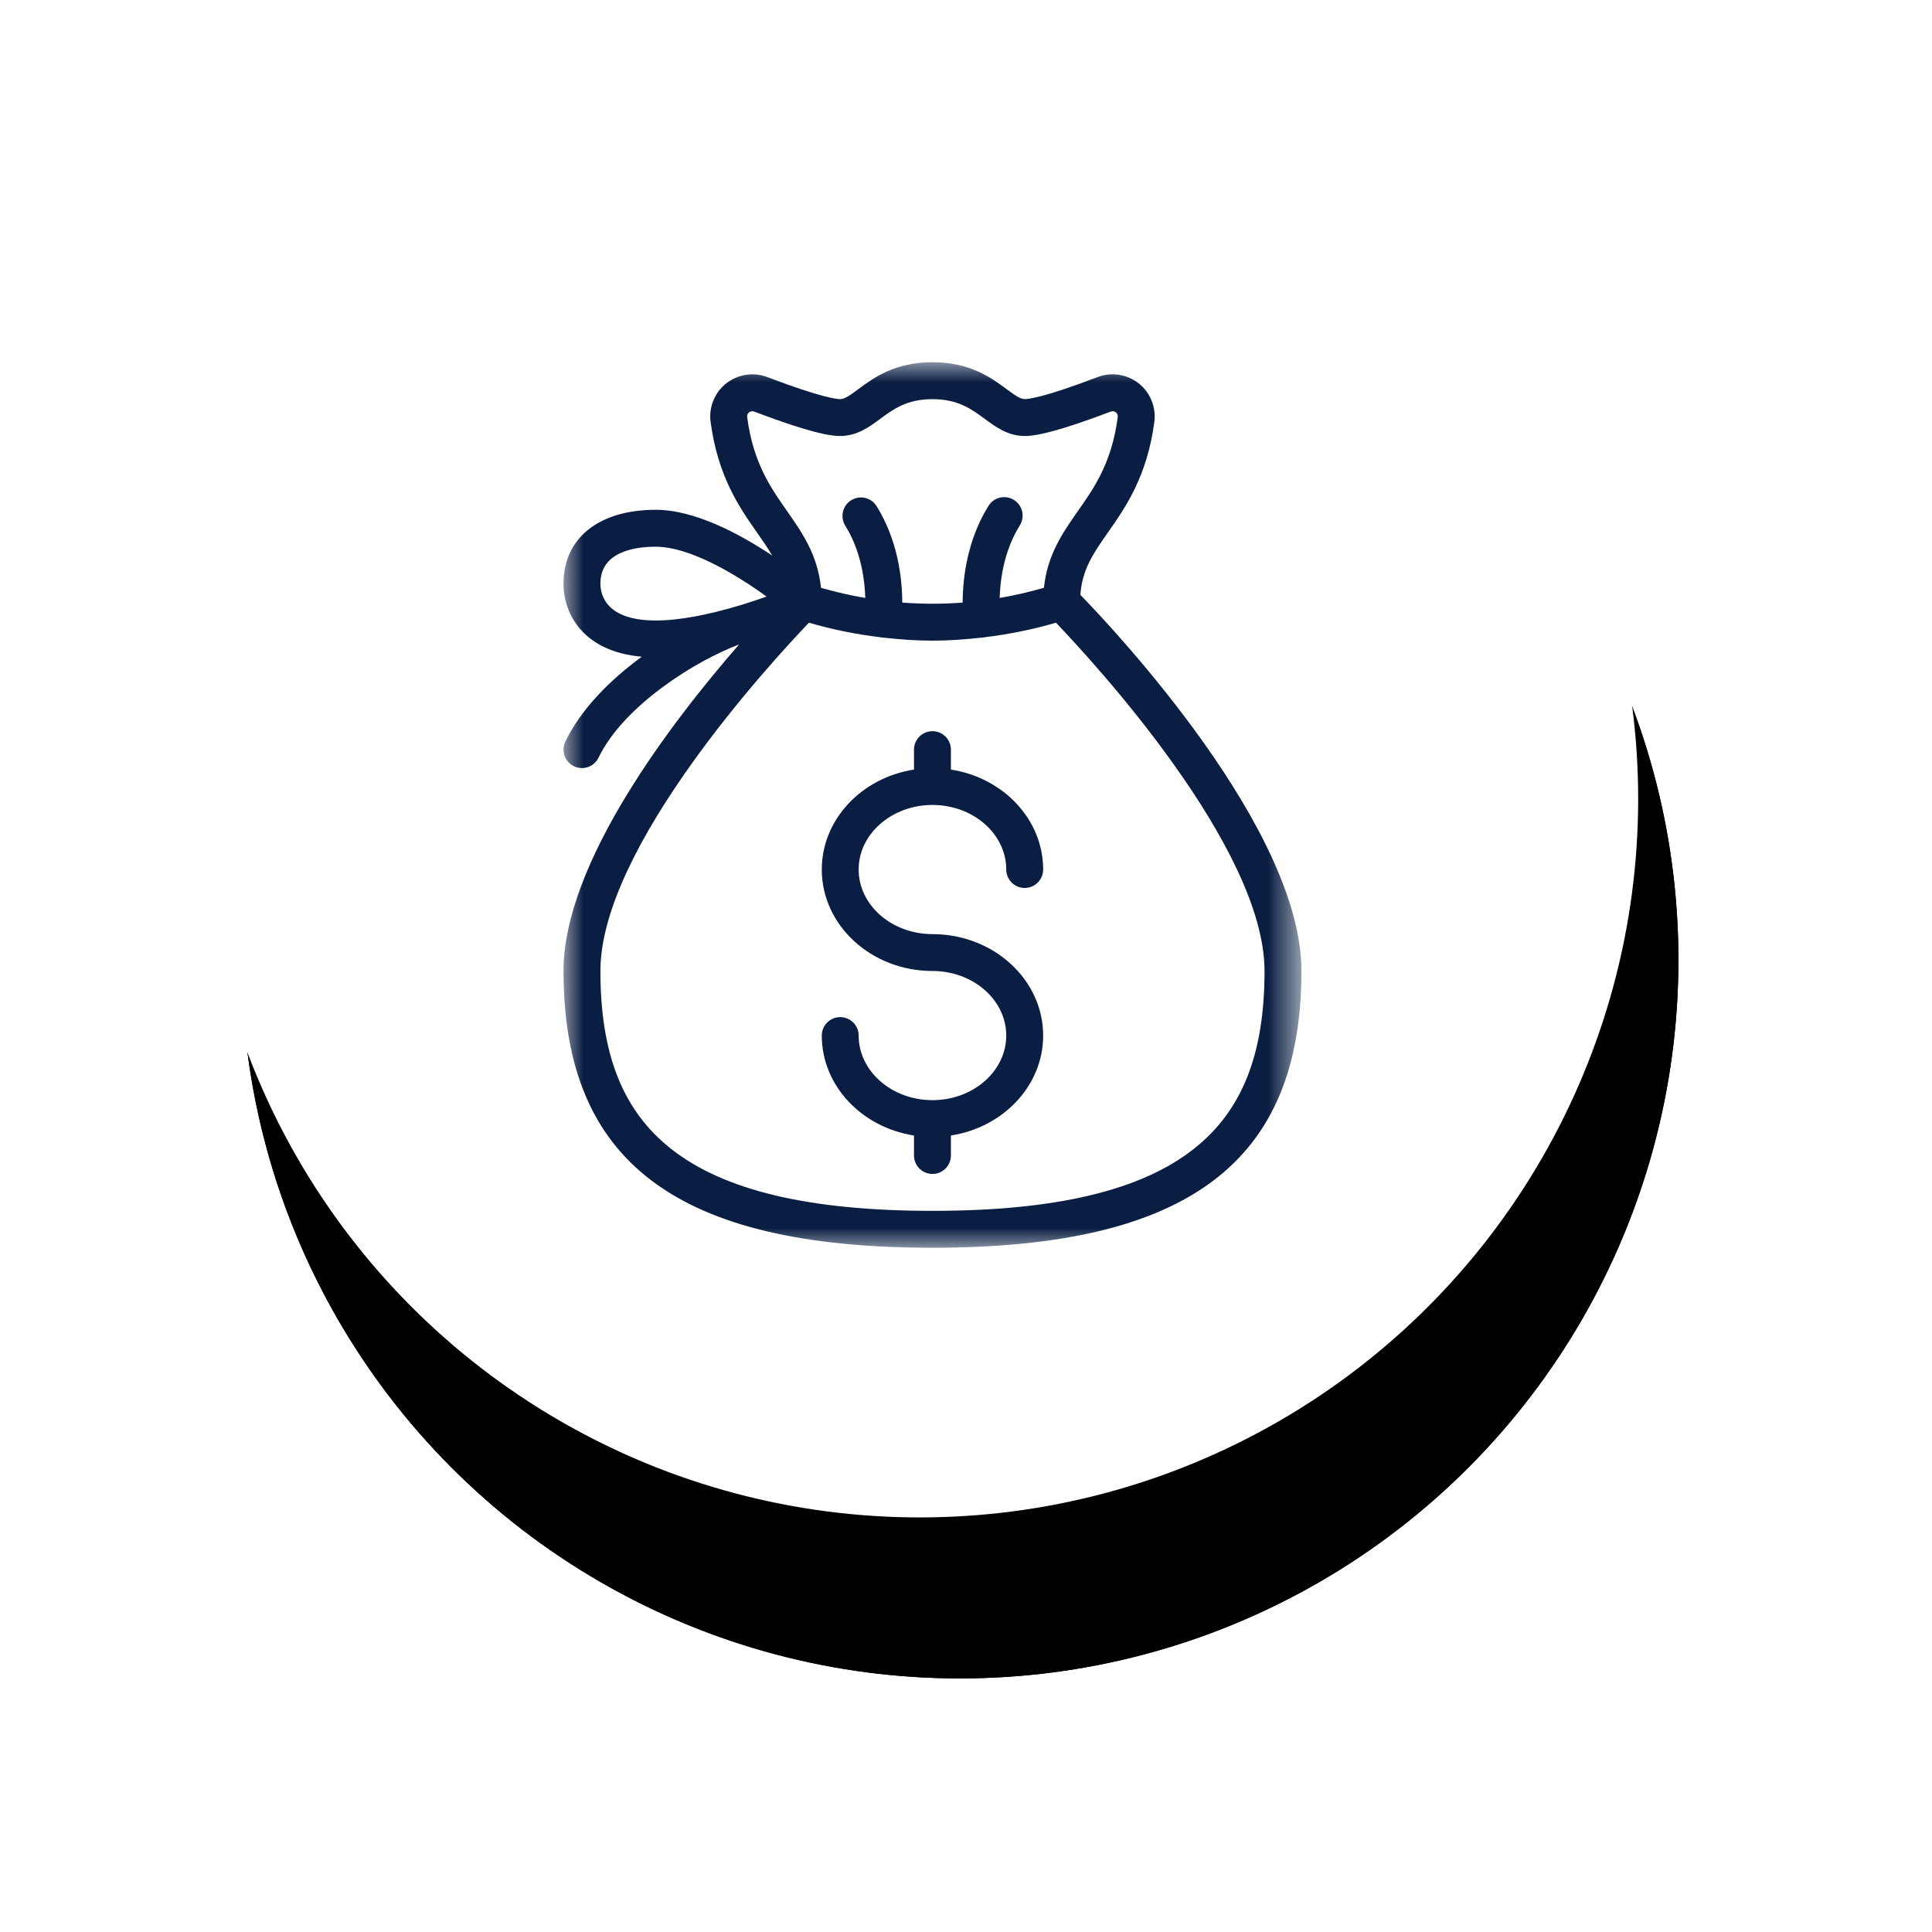 <?xml version="1.0" encoding="UTF-8"?>
<svg width="48px" height="48px" viewBox="0 0 48 48" version="1.1" xmlns="http://www.w3.org/2000/svg" xmlns:xlink="http://www.w3.org/1999/xlink">
    <title>Group 4</title>
    <defs>
        <circle id="path-1" cx="17.85" cy="17.85" r="17.85"></circle>
        <filter x="-28.0%" y="-19.6%" width="161.6%" height="161.6%" filterUnits="objectBoundingBox" id="filter-2">
            <feOffset dx="1" dy="4" in="SourceAlpha" result="shadowOffsetOuter1"></feOffset>
            <feGaussianBlur stdDeviation="3" in="shadowOffsetOuter1" result="shadowBlurOuter1"></feGaussianBlur>
            <feColorMatrix values="0 0 0 0 0.802   0 0 0 0 0.802   0 0 0 0 0.874  0 0 0 0.448 0" type="matrix" in="shadowBlurOuter1"></feColorMatrix>
        </filter>
        <circle id="path-3" cx="17.85" cy="17.85" r="17.85"></circle>
        <filter x="-28.0%" y="-19.6%" width="161.6%" height="161.6%" filterUnits="objectBoundingBox" id="filter-4">
            <feOffset dx="1" dy="4" in="SourceAlpha" result="shadowOffsetOuter1"></feOffset>
            <feGaussianBlur stdDeviation="3" in="shadowOffsetOuter1" result="shadowBlurOuter1"></feGaussianBlur>
            <feColorMatrix values="0 0 0 0 0.802   0 0 0 0 0.802   0 0 0 0 0.874  0 0 0 0.448 0" type="matrix" in="shadowBlurOuter1"></feColorMatrix>
        </filter>
        <polygon id="path-5" points="0 0 18.334 0 18.334 22 0 22"></polygon>
    </defs>
    <g id="Homepage" stroke="none" stroke-width="1" fill="none" fill-rule="evenodd">
        <g id="Benefit-Icons" transform="translate(-967, -1222)">
            <g id="Group-4" transform="translate(972, 1224)">
                <g id="Group-33-Copy">
                    <g id="Oval-Copy-6">
                        <use fill="black" fill-opacity="1" filter="url(#filter-2)" xlink:href="#path-1"></use>
                        <use fill="#FFFFFF" fill-rule="evenodd" xlink:href="#path-1"></use>
                    </g>
                    <g id="Oval-Copy-6">
                        <use fill="black" fill-opacity="1" filter="url(#filter-4)" xlink:href="#path-3"></use>
                        <use fill="#FFFFFF" fill-rule="evenodd" xlink:href="#path-3"></use>
                    </g>
                </g>
                <g id="Group-6" transform="translate(9, 7)">
                    <path d="M9.167,10.999 C10.177,10.999 11,11.718 11,12.603 C11,12.856 11.205,13.061 11.458,13.061 C11.712,13.061 11.917,12.856 11.917,12.603 C11.917,11.357 10.924,10.321 9.625,10.12 L9.625,9.624 C9.625,9.371 9.42,9.166 9.167,9.166 C8.914,9.166 8.708,9.371 8.708,9.624 L8.708,10.12 C7.41,10.321 6.417,11.357 6.417,12.603 C6.417,13.993 7.651,15.124 9.167,15.124 C10.177,15.124 11,15.843 11,16.728 C11,17.613 10.177,18.333 9.167,18.333 C8.156,18.333 7.333,17.613 7.333,16.728 C7.333,16.475 7.128,16.27 6.875,16.27 C6.622,16.27 6.417,16.475 6.417,16.728 C6.417,17.975 7.41,19.01 8.708,19.211 L8.708,19.708 C8.708,19.961 8.914,20.166 9.167,20.166 C9.42,20.166 9.625,19.961 9.625,19.708 L9.625,19.211 C10.924,19.01 11.917,17.975 11.917,16.728 C11.917,15.338 10.683,14.208 9.167,14.208 C8.156,14.208 7.333,13.488 7.333,12.603 C7.333,11.718 8.156,10.999 9.167,10.999" id="Fill-1" fill="#0A1E43"></path>
                    <g id="Group-5">
                        <mask id="mask-6" fill="white">
                            <use xlink:href="#path-5"></use>
                        </mask>
                        <g id="Clip-4"></g>
                        <path d="M15.671,19.535 C14.359,20.577 12.231,21.083 9.167,21.083 C6.102,21.083 3.975,20.577 2.663,19.535 C1.471,18.59 0.917,17.188 0.917,15.124 C0.917,12.054 5.16,7.451 6.098,6.471 C6.688,6.643 7.286,6.763 7.888,6.834 C7.899,6.835 7.907,6.842 7.918,6.842 C7.928,6.843 7.939,6.843 7.949,6.843 C7.951,6.843 7.953,6.842 7.955,6.842 C8.358,6.887 8.762,6.917 9.167,6.917 C9.571,6.917 9.975,6.887 10.378,6.842 C10.381,6.842 10.382,6.843 10.385,6.843 C10.395,6.843 10.405,6.843 10.415,6.842 C10.426,6.842 10.435,6.835 10.445,6.834 C11.047,6.763 11.645,6.643 12.235,6.471 C13.173,7.451 17.417,12.054 17.417,15.124 C17.417,17.188 16.862,18.59 15.671,19.535 M2.292,6.416 C1.051,6.416 0.917,5.775 0.917,5.499 C0.917,4.702 1.778,4.583 2.292,4.583 C3.141,4.583 4.288,5.272 5.045,5.821 C4.87,5.884 4.672,5.951 4.459,6.017 C4.405,6.031 4.348,6.048 4.288,6.067 C3.658,6.252 2.927,6.416 2.292,6.416 M4.563,1.361 C4.557,1.317 4.575,1.272 4.609,1.245 C4.646,1.216 4.693,1.209 4.736,1.225 C6.33,1.832 6.74,1.832 6.875,1.832 C7.293,1.832 7.599,1.606 7.869,1.406 C8.194,1.166 8.53,0.917 9.167,0.917 C9.803,0.917 10.139,1.166 10.465,1.406 C10.735,1.606 11.041,1.832 11.459,1.832 C11.593,1.832 12.002,1.832 13.597,1.225 C13.64,1.209 13.688,1.217 13.723,1.244 C13.759,1.272 13.776,1.317 13.77,1.363 C13.62,2.5 13.19,3.112 12.775,3.704 C12.404,4.234 12.022,4.78 11.936,5.604 C11.572,5.708 11.206,5.794 10.836,5.856 C10.864,5.002 11.112,4.412 11.337,4.053 C11.471,3.839 11.406,3.556 11.191,3.421 C10.977,3.287 10.694,3.352 10.56,3.567 C10.26,4.046 9.925,4.837 9.916,5.971 C9.417,6.009 8.916,6.009 8.417,5.971 C8.409,4.841 8.077,4.053 7.778,3.575 C7.645,3.36 7.362,3.295 7.147,3.429 C6.932,3.563 6.867,3.846 7.001,4.061 C7.224,4.418 7.47,5.005 7.498,5.856 C7.128,5.794 6.762,5.708 6.398,5.604 C6.311,4.78 5.93,4.234 5.559,3.704 C5.143,3.112 4.714,2.5 4.563,1.361 M12.842,5.779 C12.886,5.149 13.158,4.755 13.525,4.231 C13.959,3.612 14.499,2.842 14.679,1.483 C14.727,1.12 14.579,0.753 14.292,0.526 C14.005,0.298 13.614,0.238 13.271,0.368 C11.938,0.876 11.547,0.916 11.459,0.916 C11.349,0.916 11.217,0.822 11.01,0.669 C10.628,0.387 10.106,0 9.167,0 C8.228,0 7.705,0.387 7.324,0.669 C7.117,0.822 6.985,0.916 6.875,0.916 C6.787,0.916 6.395,0.876 5.062,0.368 C4.72,0.238 4.329,0.299 4.041,0.526 C3.754,0.754 3.605,1.121 3.655,1.483 C3.835,2.842 4.375,3.612 4.808,4.231 C4.95,4.434 5.078,4.617 5.185,4.803 C4.384,4.268 3.267,3.666 2.292,3.666 C0.878,3.666 0,4.368 0,5.499 C0,6.284 0.518,7.19 1.944,7.316 C1.169,7.885 0.441,8.604 0.046,9.425 C-0.064,9.653 0.031,9.927 0.259,10.037 C0.323,10.068 0.391,10.083 0.458,10.083 C0.628,10.083 0.792,9.987 0.871,9.823 C1.498,8.523 3.3,7.408 4.363,7.011 C2.699,8.92 0,12.43 0,15.124 C0,19.879 2.827,22 9.167,22 C15.506,22 18.334,19.879 18.334,15.124 C18.334,11.606 13.732,6.695 12.842,5.779" id="Fill-3" fill="#0A1E43" mask="url(#mask-6)"></path>
                    </g>
                </g>
            </g>
        </g>
    </g>
</svg>